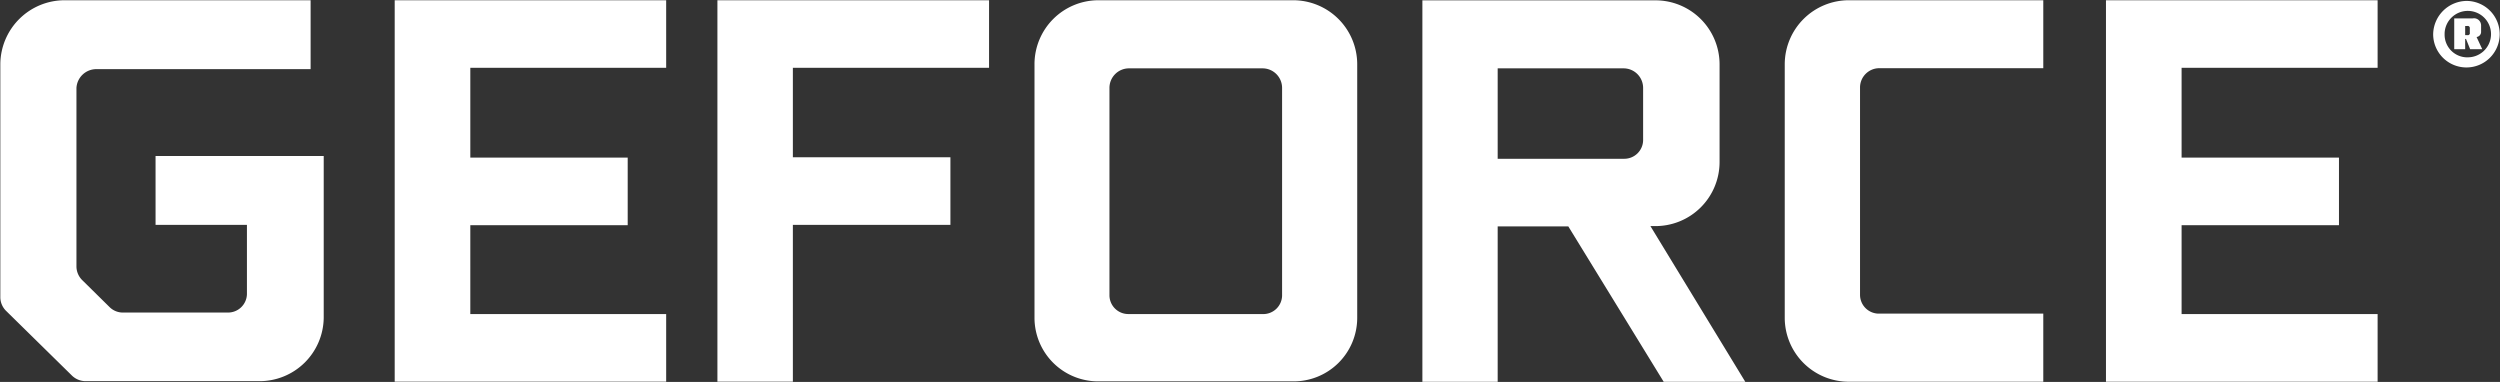 <svg xmlns="http://www.w3.org/2000/svg" width="150.75" height="23.031" viewBox="0 0 150.75 23.031">
  <rect x="0" y="0" width="150.75" height="23.031" fill="#333333" stroke="none"/>
<defs>
    <style>
      .cls-1 {
        fill: #fff;
        fill-rule: evenodd;
      }
    </style>
  </defs>
  <path id="GEFORCE-Logo.svg" class="cls-1" d="M3746.58,67.343a3.879,3.879,0,0,1,3.89-3.859h14.82v4.154h-12.92a1.2,1.2,0,0,0-1.2,1.133V79.556a1.169,1.169,0,0,0,.35.806l1.64,1.617a1.138,1.138,0,0,0,.86.336h6.26a1.138,1.138,0,0,0,1.17-1.1V77.028h-5.51V72.874h10.14v9.771a3.869,3.869,0,0,1-3.91,3.808h-10.42a1.188,1.188,0,0,1-.85-0.335l-3.98-3.91a1.164,1.164,0,0,1-.34-0.809V67.343h0Zm23.78-3.859v23h16.37V82.408h-11.81V77.047h9.49V72.971h-9.49V67.558h11.81V63.484h-16.37Zm19.46,0v23h4.55V77.028h9.5V72.953h-9.5V67.558h11.83V63.484h-16.38Zm32.89,18.924a1.137,1.137,0,0,0,1.16-1.1V68.771a1.179,1.179,0,0,0-1.16-1.18h-8.09a1.179,1.179,0,0,0-1.16,1.18v12.5a1.136,1.136,0,0,0,1.13,1.135h8.12Zm-13.77-15.065a3.859,3.859,0,0,1,3.87-3.859h11.72a3.861,3.861,0,0,1,3.87,3.841V82.657a3.83,3.83,0,0,1-3.86,3.808h-11.73a3.836,3.836,0,0,1-3.87-3.8V67.343Zm27.93,5.7h7.61a1.136,1.136,0,0,0,1.16-1.1V68.771a1.179,1.179,0,0,0-1.16-1.18h-7.61v5.448Zm14.93,13.447h-4.92l-5.75-9.368h-4.26v9.368h-4.54v-23h14.02a3.862,3.862,0,0,1,3.9,3.841v5.929a3.865,3.865,0,0,1-3.9,3.842h-0.27Zm17.97-18.909h-9.89a1.165,1.165,0,0,0-1.16,1.133V81.247a1.135,1.135,0,0,0,1.13,1.134h9.92v4.106h-11.69a3.86,3.86,0,0,1-3.9-3.809V67.343a3.866,3.866,0,0,1,3.89-3.859h11.7v4.093Zm3.78-4.093v23h16.38V82.408h-11.82V77.047h9.49V72.971h-9.49V67.558h11.82V63.484h-16.38Zm21.66,2.1h0.13a0.124,0.124,0,0,0,.15-0.091,0.038,0.038,0,0,0,0-.033V65.174a0.125,0.125,0,0,0-.1-0.139,0.163,0.163,0,0,0-.05,0h-0.13v0.54Zm0.69,0.118,0.34,0.731h-0.73l-0.25-.621h-0.05v0.621h-0.66V64.579h1.11a0.423,0.423,0,0,1,.5.339,0.3,0.3,0,0,1,.01.095v0.36a0.313,0.313,0,0,1-.27.328v0Zm-0.58,1.219a1.4,1.4,0,1,0-1.35-1.453v0.055a1.368,1.368,0,0,0,1.34,1.4h0.01v0Zm0-3.4a2.006,2.006,0,1,1-2.04,2.007,2.04,2.04,0,0,1,2.04-2.007" transform="translate(-3746.56 -63.469)"/>
</svg>
